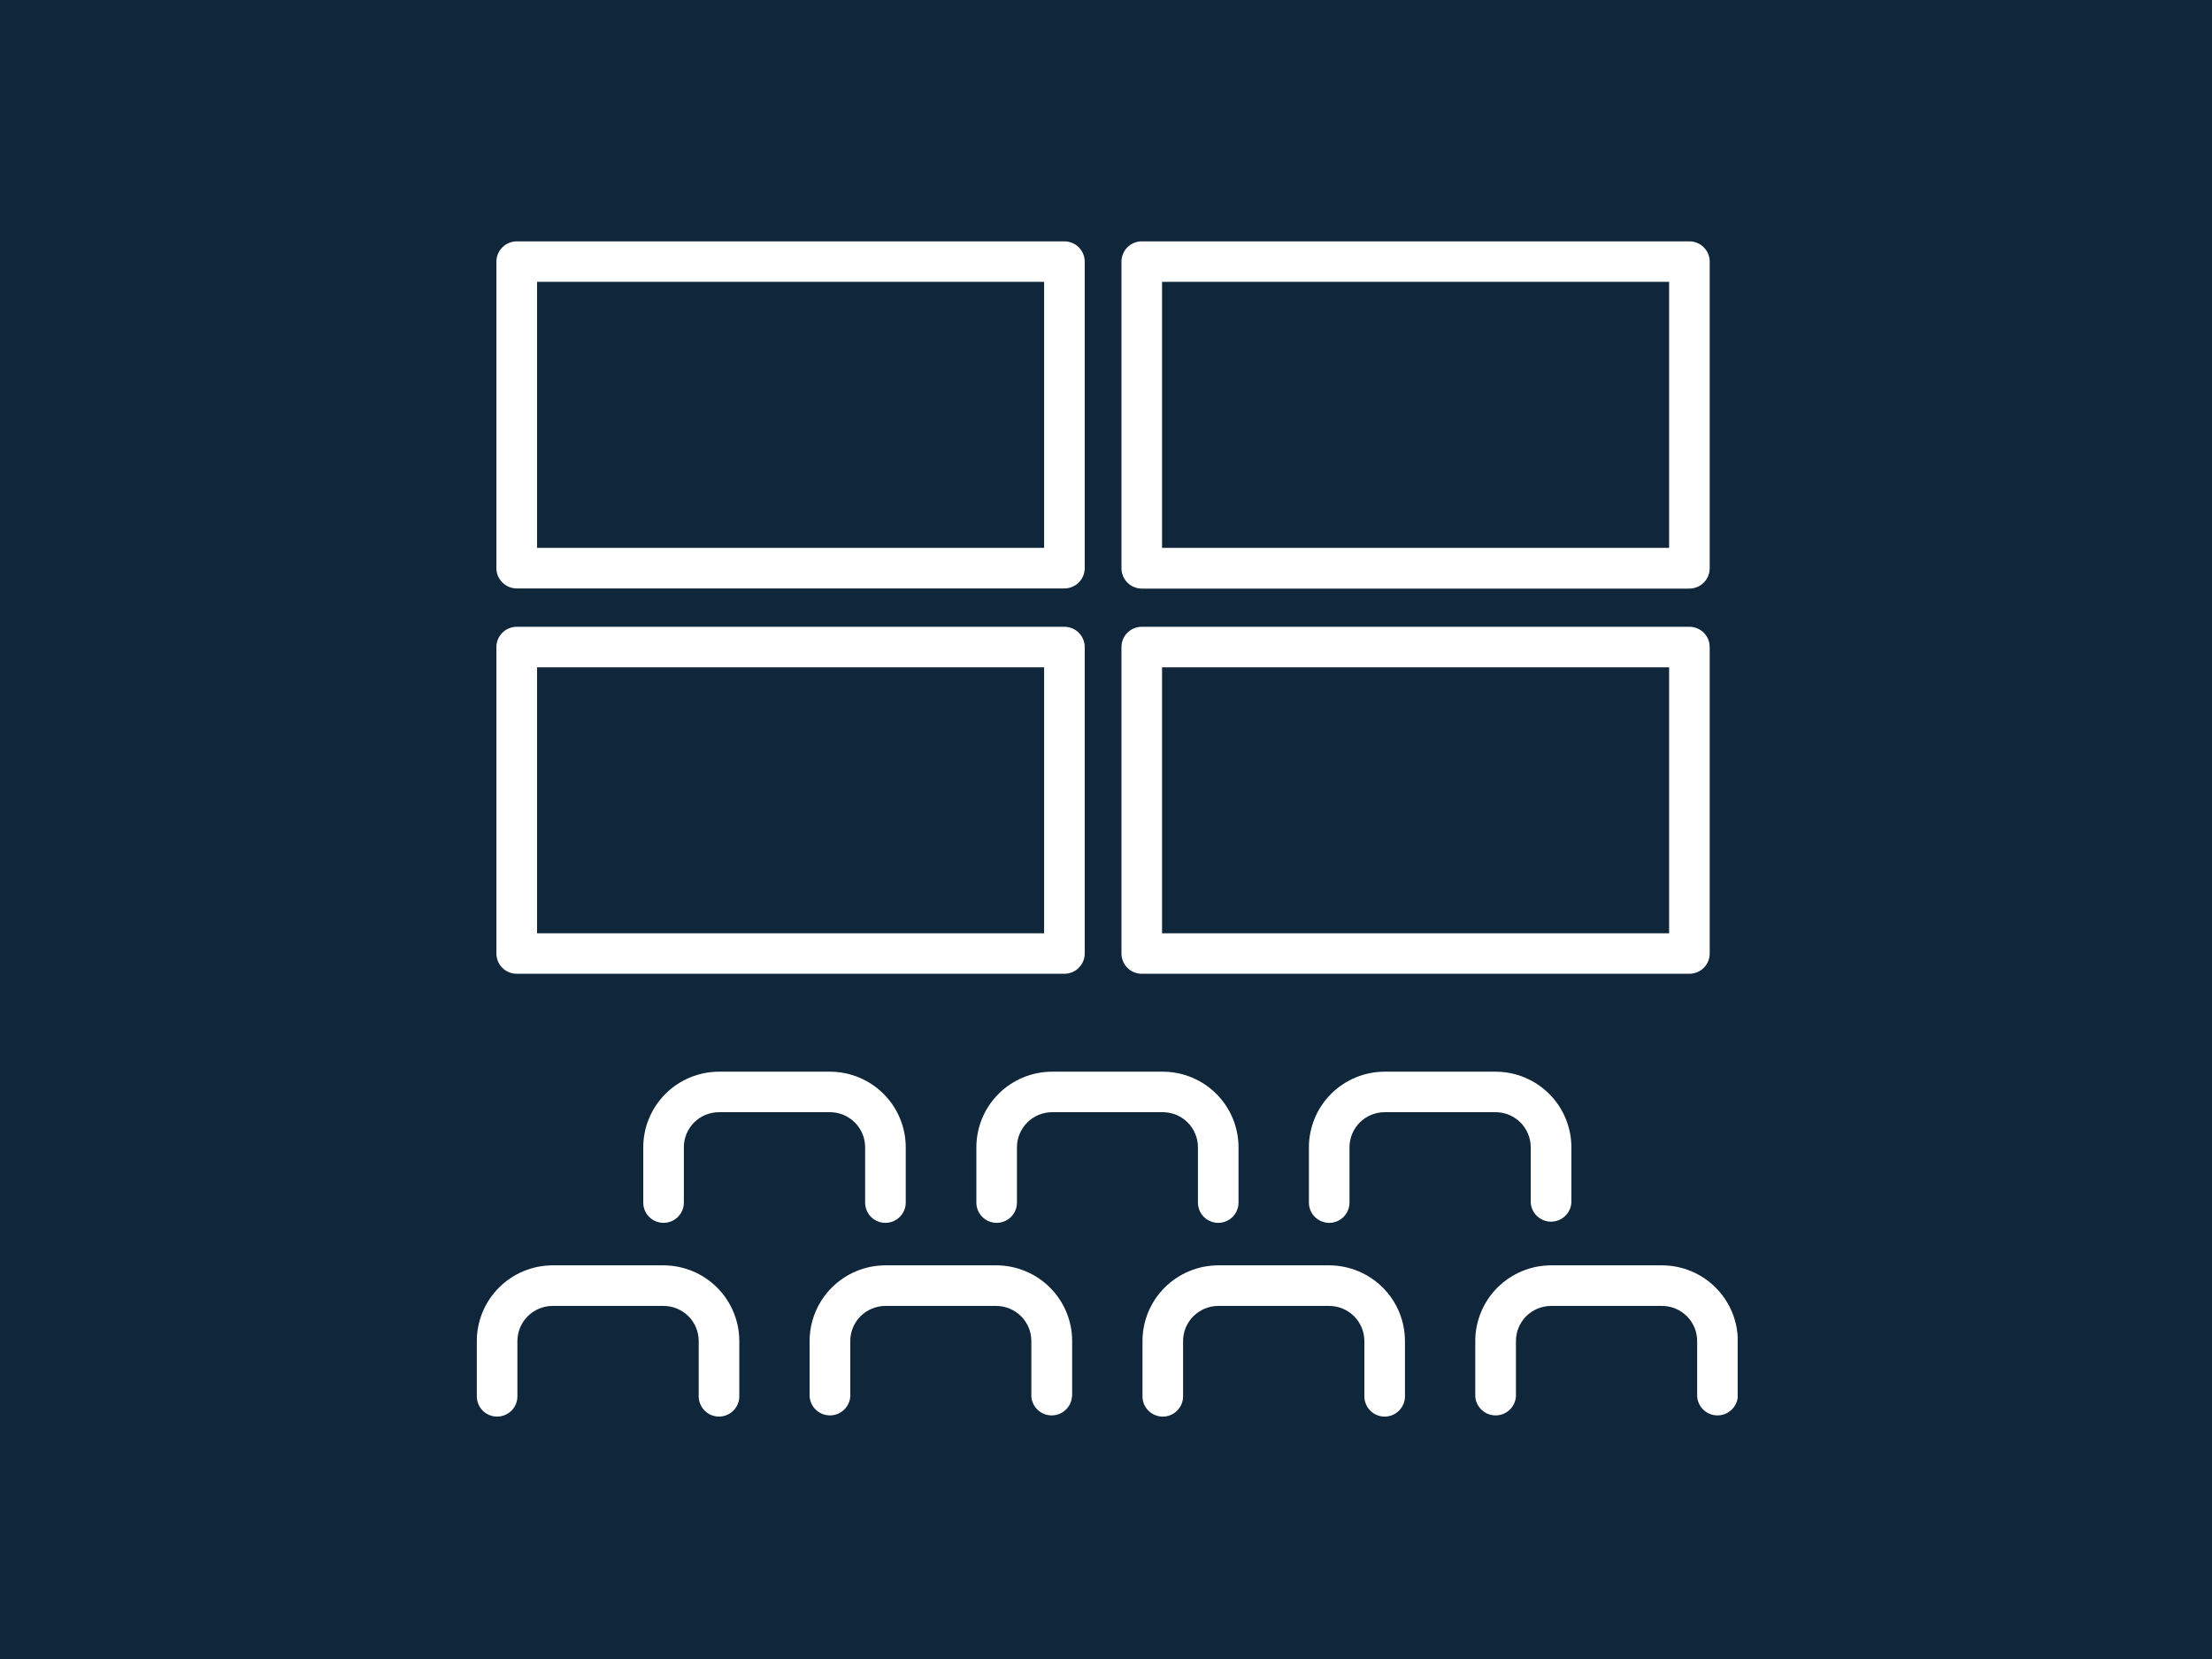 <svg xmlns="http://www.w3.org/2000/svg" xmlns:xlink="http://www.w3.org/1999/xlink" width="400" zoomAndPan="magnify" viewBox="0 0 300 225" height="300" preserveAspectRatio="xMidYMid meet" version="1.0"><defs><clipPath id="2d44509323"><path d="M 64.668 32.609 L 235.668 32.609 L 235.668 192.359 L 64.668 192.359 Z M 64.668 32.609 " clip-rule="nonzero"/></clipPath></defs><rect x="-30" width="360" fill="#ffffff" y="-22.5" height="270" fill-opacity="1"/><rect x="-30" width="360" fill="#10263b" y="-22.5" height="270" fill-opacity="1"/><g clip-path="url(#2d44509323)"><path fill="#ffffff" d="M 120.086 165.848 C 119.723 165.848 119.371 165.781 119.031 165.641 C 118.695 165.504 118.395 165.305 118.137 165.047 C 117.879 164.789 117.68 164.492 117.539 164.152 C 117.402 163.816 117.332 163.465 117.332 163.102 L 117.332 155.598 C 117.332 155.285 117.301 154.977 117.242 154.668 C 117.18 154.363 117.09 154.066 116.969 153.777 C 116.848 153.488 116.699 153.215 116.527 152.957 C 116.352 152.695 116.156 152.457 115.934 152.234 C 115.715 152.016 115.473 151.816 115.211 151.645 C 114.953 151.469 114.676 151.324 114.391 151.203 C 114.102 151.082 113.801 150.992 113.496 150.93 C 113.188 150.871 112.879 150.84 112.566 150.84 L 97.516 150.84 C 97.199 150.84 96.891 150.867 96.582 150.93 C 96.277 150.992 95.977 151.082 95.688 151.199 C 95.398 151.32 95.125 151.465 94.863 151.641 C 94.605 151.812 94.363 152.012 94.141 152.23 C 93.922 152.453 93.723 152.691 93.551 152.953 C 93.375 153.211 93.23 153.488 93.109 153.777 C 92.988 154.062 92.898 154.363 92.836 154.668 C 92.777 154.973 92.746 155.285 92.746 155.598 L 92.746 163.102 C 92.746 163.465 92.676 163.816 92.535 164.152 C 92.398 164.488 92.199 164.785 91.941 165.043 C 91.68 165.301 91.383 165.5 91.047 165.637 C 90.711 165.777 90.359 165.848 89.992 165.848 C 89.629 165.848 89.277 165.777 88.941 165.637 C 88.602 165.5 88.305 165.301 88.047 165.043 C 87.789 164.785 87.59 164.488 87.449 164.152 C 87.312 163.816 87.242 163.465 87.242 163.102 L 87.242 155.598 C 87.242 154.922 87.309 154.258 87.441 153.598 C 87.57 152.938 87.766 152.297 88.027 151.676 C 88.285 151.055 88.602 150.465 88.977 149.902 C 89.352 149.344 89.777 148.828 90.254 148.352 C 90.73 147.875 91.25 147.449 91.809 147.074 C 92.371 146.703 92.961 146.387 93.586 146.129 C 94.207 145.871 94.848 145.676 95.512 145.543 C 96.172 145.414 96.84 145.348 97.516 145.344 L 112.566 145.344 C 113.238 145.348 113.906 145.414 114.57 145.543 C 115.23 145.676 115.871 145.871 116.496 146.129 C 117.117 146.387 117.711 146.703 118.27 147.074 C 118.832 147.449 119.352 147.875 119.828 148.352 C 120.305 148.828 120.73 149.344 121.105 149.902 C 121.48 150.465 121.797 151.055 122.055 151.676 C 122.312 152.297 122.508 152.938 122.641 153.598 C 122.773 154.258 122.84 154.922 122.84 155.598 L 122.84 163.102 C 122.84 163.465 122.77 163.816 122.629 164.152 C 122.488 164.488 122.289 164.785 122.031 165.043 C 121.773 165.301 121.477 165.5 121.141 165.637 C 120.801 165.777 120.453 165.848 120.086 165.848 Z M 167.973 163.102 L 167.973 155.598 C 167.973 154.922 167.906 154.258 167.773 153.598 C 167.641 152.938 167.445 152.297 167.188 151.676 C 166.93 151.055 166.613 150.465 166.238 149.902 C 165.863 149.344 165.438 148.828 164.961 148.352 C 164.484 147.875 163.965 147.449 163.406 147.074 C 162.844 146.703 162.254 146.387 161.629 146.129 C 161.008 145.871 160.363 145.676 159.703 145.543 C 159.043 145.414 158.375 145.348 157.699 145.344 L 142.691 145.344 C 142.016 145.348 141.348 145.414 140.688 145.543 C 140.027 145.676 139.383 145.871 138.762 146.129 C 138.141 146.387 137.547 146.703 136.988 147.074 C 136.426 147.449 135.906 147.875 135.43 148.352 C 134.953 148.828 134.527 149.344 134.152 149.902 C 133.777 150.465 133.461 151.055 133.203 151.676 C 132.945 152.297 132.75 152.938 132.617 153.598 C 132.484 154.258 132.418 154.922 132.418 155.598 L 132.418 163.102 C 132.418 163.465 132.488 163.816 132.629 164.152 C 132.766 164.488 132.965 164.785 133.223 165.043 C 133.484 165.301 133.781 165.5 134.117 165.637 C 134.453 165.777 134.805 165.848 135.172 165.848 C 135.535 165.848 135.887 165.777 136.223 165.637 C 136.562 165.5 136.859 165.301 137.117 165.043 C 137.375 164.785 137.574 164.488 137.715 164.152 C 137.852 163.816 137.922 163.465 137.922 163.102 L 137.922 155.598 C 137.926 155.285 137.957 154.977 138.016 154.668 C 138.078 154.363 138.168 154.066 138.289 153.777 C 138.41 153.488 138.555 153.215 138.73 152.957 C 138.902 152.695 139.102 152.457 139.324 152.234 C 139.543 152.016 139.785 151.816 140.043 151.645 C 140.305 151.469 140.578 151.324 140.867 151.203 C 141.156 151.082 141.457 150.992 141.762 150.93 C 142.07 150.871 142.379 150.84 142.691 150.84 L 157.699 150.84 C 158.012 150.84 158.324 150.867 158.629 150.93 C 158.938 150.992 159.234 151.082 159.523 151.199 C 159.812 151.32 160.09 151.465 160.348 151.641 C 160.609 151.812 160.852 152.012 161.07 152.23 C 161.293 152.453 161.492 152.691 161.664 152.953 C 161.84 153.211 161.984 153.488 162.105 153.777 C 162.227 154.062 162.316 154.363 162.375 154.668 C 162.438 154.973 162.469 155.285 162.469 155.598 L 162.469 163.102 C 162.469 163.465 162.539 163.816 162.676 164.152 C 162.816 164.488 163.016 164.785 163.273 165.043 C 163.531 165.301 163.828 165.5 164.168 165.637 C 164.504 165.777 164.855 165.848 165.219 165.848 C 165.586 165.848 165.938 165.777 166.273 165.637 C 166.609 165.5 166.91 165.301 167.168 165.043 C 167.426 164.785 167.625 164.488 167.762 164.152 C 167.902 163.816 167.973 163.465 167.973 163.102 Z M 213.117 163.102 L 213.117 155.598 C 213.117 154.922 213.051 154.258 212.918 153.598 C 212.785 152.938 212.586 152.297 212.328 151.676 C 212.07 151.051 211.754 150.461 211.379 149.902 C 211.004 149.344 210.574 148.824 210.098 148.352 C 209.621 147.875 209.102 147.449 208.543 147.074 C 207.98 146.703 207.387 146.387 206.766 146.129 C 206.141 145.871 205.5 145.676 204.84 145.543 C 204.176 145.414 203.508 145.348 202.832 145.344 L 187.793 145.344 C 187.117 145.348 186.449 145.414 185.789 145.543 C 185.129 145.676 184.484 145.871 183.863 146.129 C 183.242 146.387 182.648 146.703 182.09 147.074 C 181.527 147.449 181.008 147.875 180.531 148.352 C 180.055 148.828 179.629 149.344 179.254 149.902 C 178.879 150.465 178.562 151.055 178.305 151.676 C 178.047 152.297 177.852 152.938 177.719 153.598 C 177.586 154.258 177.52 154.922 177.52 155.598 L 177.52 163.102 C 177.52 163.465 177.59 163.816 177.73 164.152 C 177.867 164.488 178.066 164.785 178.324 165.043 C 178.586 165.301 178.883 165.5 179.219 165.637 C 179.555 165.777 179.906 165.848 180.273 165.848 C 180.637 165.848 180.988 165.777 181.324 165.637 C 181.664 165.5 181.961 165.301 182.219 165.043 C 182.477 164.785 182.676 164.488 182.816 164.152 C 182.953 163.816 183.023 163.465 183.023 163.102 L 183.023 155.598 C 183.023 155.285 183.055 154.973 183.117 154.668 C 183.176 154.363 183.27 154.062 183.387 153.777 C 183.508 153.488 183.656 153.211 183.828 152.953 C 184.004 152.691 184.199 152.453 184.422 152.23 C 184.645 152.012 184.883 151.812 185.145 151.641 C 185.402 151.465 185.68 151.32 185.969 151.199 C 186.258 151.082 186.555 150.992 186.863 150.93 C 187.168 150.867 187.48 150.84 187.793 150.84 L 202.832 150.84 C 203.148 150.84 203.457 150.867 203.766 150.93 C 204.07 150.992 204.371 151.082 204.66 151.199 C 204.949 151.32 205.223 151.465 205.484 151.641 C 205.742 151.812 205.984 152.012 206.207 152.23 C 206.426 152.453 206.625 152.691 206.797 152.953 C 206.973 153.211 207.121 153.488 207.238 153.777 C 207.359 154.062 207.449 154.363 207.512 154.668 C 207.57 154.973 207.602 155.285 207.602 155.598 L 207.602 163.102 C 207.625 163.449 207.711 163.785 207.859 164.102 C 208.008 164.418 208.211 164.699 208.469 164.938 C 208.723 165.18 209.016 165.363 209.344 165.492 C 209.668 165.621 210.008 165.688 210.359 165.688 C 210.711 165.688 211.051 165.621 211.379 165.492 C 211.703 165.363 211.996 165.18 212.25 164.938 C 212.508 164.699 212.711 164.418 212.859 164.102 C 213.012 163.785 213.094 163.449 213.117 163.102 Z M 100.266 189.379 L 100.266 181.871 C 100.266 181.199 100.199 180.531 100.066 179.871 C 99.934 179.211 99.738 178.57 99.48 177.949 C 99.223 177.328 98.906 176.738 98.531 176.176 C 98.156 175.617 97.73 175.102 97.254 174.625 C 96.777 174.148 96.258 173.723 95.699 173.348 C 95.137 172.973 94.547 172.656 93.926 172.398 C 93.301 172.141 92.66 171.945 91.996 171.812 C 91.336 171.68 90.668 171.613 89.992 171.609 L 74.941 171.609 C 74.266 171.613 73.598 171.68 72.938 171.812 C 72.277 171.945 71.633 172.141 71.012 172.398 C 70.387 172.656 69.797 172.973 69.234 173.348 C 68.676 173.723 68.156 174.148 67.68 174.625 C 67.203 175.102 66.777 175.617 66.402 176.176 C 66.027 176.738 65.711 177.328 65.453 177.949 C 65.195 178.57 65 179.211 64.867 179.871 C 64.734 180.531 64.668 181.199 64.668 181.871 L 64.668 189.379 C 64.668 189.742 64.738 190.09 64.879 190.43 C 65.02 190.766 65.219 191.062 65.477 191.32 C 65.734 191.578 66.031 191.773 66.367 191.914 C 66.703 192.055 67.055 192.121 67.422 192.121 C 67.785 192.121 68.137 192.055 68.473 191.914 C 68.812 191.773 69.109 191.578 69.367 191.32 C 69.625 191.062 69.824 190.766 69.965 190.43 C 70.102 190.09 70.172 189.742 70.172 189.379 L 70.172 181.871 C 70.176 181.562 70.207 181.25 70.266 180.945 C 70.328 180.641 70.418 180.344 70.539 180.055 C 70.66 179.766 70.805 179.492 70.98 179.23 C 71.152 178.973 71.352 178.734 71.574 178.512 C 71.793 178.289 72.035 178.094 72.297 177.922 C 72.555 177.746 72.828 177.602 73.117 177.48 C 73.406 177.359 73.707 177.27 74.012 177.207 C 74.32 177.148 74.629 177.117 74.941 177.113 L 89.992 177.113 C 90.305 177.113 90.617 177.145 90.922 177.207 C 91.23 177.266 91.527 177.359 91.816 177.477 C 92.105 177.598 92.383 177.742 92.641 177.918 C 92.902 178.09 93.145 178.289 93.363 178.508 C 93.586 178.73 93.785 178.969 93.957 179.23 C 94.133 179.488 94.277 179.762 94.398 180.051 C 94.52 180.34 94.609 180.637 94.668 180.945 C 94.73 181.25 94.762 181.559 94.762 181.871 L 94.762 189.379 C 94.762 189.742 94.832 190.09 94.973 190.426 C 95.113 190.766 95.309 191.059 95.57 191.316 C 95.828 191.574 96.125 191.773 96.461 191.914 C 96.797 192.051 97.148 192.121 97.516 192.121 C 97.879 192.121 98.23 192.051 98.566 191.914 C 98.902 191.773 99.203 191.574 99.461 191.316 C 99.719 191.059 99.918 190.766 100.055 190.426 C 100.195 190.09 100.266 189.742 100.266 189.379 Z M 145.41 189.379 L 145.41 181.871 C 145.41 181.199 145.344 180.531 145.211 179.867 C 145.078 179.207 144.883 178.566 144.625 177.941 C 144.363 177.32 144.047 176.727 143.672 176.168 C 143.293 175.605 142.867 175.09 142.387 174.613 C 141.91 174.137 141.391 173.711 140.828 173.336 C 140.266 172.961 139.672 172.645 139.047 172.391 C 138.422 172.133 137.777 171.938 137.113 171.805 C 136.453 171.676 135.781 171.609 135.105 171.609 L 120.086 171.609 C 119.41 171.613 118.742 171.68 118.082 171.809 C 117.418 171.941 116.777 172.137 116.152 172.395 C 115.527 172.652 114.938 172.969 114.375 173.344 C 113.812 173.719 113.297 174.145 112.816 174.621 C 112.34 175.098 111.914 175.613 111.539 176.176 C 111.164 176.734 110.848 177.324 110.59 177.949 C 110.328 178.57 110.133 179.211 110 179.871 C 109.871 180.531 109.805 181.199 109.801 181.871 L 109.801 189.379 C 109.824 189.727 109.91 190.062 110.059 190.379 C 110.211 190.695 110.414 190.973 110.668 191.215 C 110.926 191.453 111.215 191.641 111.543 191.77 C 111.871 191.898 112.207 191.961 112.559 191.961 C 112.91 191.961 113.25 191.898 113.578 191.77 C 113.906 191.641 114.195 191.453 114.453 191.215 C 114.707 190.973 114.91 190.695 115.062 190.379 C 115.211 190.062 115.297 189.727 115.316 189.379 L 115.316 181.871 C 115.316 181.559 115.348 181.25 115.41 180.945 C 115.473 180.637 115.562 180.34 115.68 180.051 C 115.801 179.762 115.949 179.488 116.121 179.23 C 116.297 178.969 116.492 178.73 116.715 178.508 C 116.938 178.289 117.176 178.09 117.438 177.918 C 117.699 177.742 117.973 177.598 118.262 177.477 C 118.551 177.359 118.848 177.266 119.156 177.207 C 119.465 177.145 119.773 177.113 120.086 177.113 L 135.105 177.113 C 135.418 177.113 135.73 177.145 136.035 177.207 C 136.344 177.266 136.641 177.359 136.93 177.477 C 137.219 177.598 137.496 177.742 137.754 177.918 C 138.016 178.09 138.258 178.289 138.477 178.508 C 138.699 178.73 138.895 178.969 139.07 179.23 C 139.246 179.488 139.391 179.762 139.512 180.051 C 139.629 180.34 139.723 180.637 139.781 180.945 C 139.844 181.25 139.875 181.559 139.875 181.871 L 139.875 189.379 C 139.895 189.727 139.98 190.062 140.133 190.379 C 140.281 190.695 140.484 190.973 140.738 191.215 C 140.996 191.453 141.289 191.641 141.613 191.77 C 141.941 191.898 142.281 191.961 142.633 191.961 C 142.984 191.961 143.324 191.898 143.648 191.77 C 143.977 191.641 144.266 191.453 144.523 191.215 C 144.781 190.973 144.984 190.695 145.133 190.379 C 145.281 190.062 145.367 189.727 145.391 189.379 Z M 190.547 189.379 L 190.547 181.871 C 190.543 181.199 190.477 180.531 190.348 179.871 C 190.215 179.211 190.02 178.57 189.762 177.949 C 189.504 177.328 189.188 176.738 188.812 176.176 C 188.438 175.617 188.012 175.102 187.535 174.625 C 187.059 174.148 186.539 173.723 185.977 173.348 C 185.418 172.973 184.824 172.656 184.203 172.398 C 183.578 172.141 182.938 171.945 182.277 171.812 C 181.613 171.68 180.945 171.613 180.273 171.609 L 165.219 171.609 C 164.547 171.613 163.879 171.68 163.215 171.812 C 162.555 171.945 161.914 172.141 161.289 172.398 C 160.668 172.656 160.074 172.973 159.516 173.348 C 158.953 173.723 158.438 174.148 157.957 174.625 C 157.48 175.102 157.055 175.617 156.68 176.176 C 156.309 176.738 155.992 177.328 155.73 177.949 C 155.473 178.57 155.277 179.211 155.148 179.871 C 155.016 180.531 154.949 181.199 154.949 181.871 L 154.949 189.379 C 154.949 189.742 155.016 190.094 155.156 190.43 C 155.297 190.766 155.496 191.062 155.754 191.32 C 156.012 191.578 156.309 191.777 156.648 191.914 C 156.984 192.055 157.336 192.125 157.699 192.125 C 158.066 192.125 158.414 192.055 158.754 191.914 C 159.09 191.777 159.387 191.578 159.645 191.32 C 159.902 191.062 160.102 190.766 160.242 190.43 C 160.383 190.094 160.453 189.742 160.453 189.379 L 160.453 181.871 C 160.453 181.562 160.484 181.25 160.547 180.945 C 160.605 180.641 160.699 180.344 160.816 180.055 C 160.938 179.766 161.086 179.492 161.258 179.23 C 161.434 178.973 161.629 178.73 161.852 178.512 C 162.074 178.289 162.312 178.094 162.574 177.922 C 162.836 177.746 163.109 177.602 163.398 177.48 C 163.688 177.359 163.984 177.27 164.289 177.207 C 164.598 177.148 164.906 177.117 165.219 177.113 L 180.273 177.113 C 180.586 177.117 180.895 177.148 181.203 177.207 C 181.508 177.27 181.805 177.359 182.094 177.48 C 182.383 177.602 182.66 177.746 182.918 177.922 C 183.18 178.094 183.418 178.289 183.641 178.512 C 183.863 178.73 184.059 178.973 184.234 179.23 C 184.406 179.492 184.555 179.766 184.676 180.055 C 184.793 180.344 184.887 180.641 184.945 180.945 C 185.008 181.25 185.039 181.562 185.039 181.871 L 185.039 189.379 C 185.039 189.742 185.109 190.094 185.25 190.43 C 185.391 190.766 185.59 191.062 185.848 191.32 C 186.105 191.578 186.402 191.777 186.738 191.914 C 187.078 192.055 187.43 192.125 187.793 192.125 C 188.156 192.125 188.508 192.055 188.848 191.914 C 189.184 191.777 189.48 191.578 189.738 191.32 C 189.996 191.062 190.195 190.766 190.336 190.43 C 190.477 190.094 190.547 189.742 190.547 189.379 Z M 235.691 189.379 L 235.691 181.871 C 235.688 181.199 235.621 180.531 235.492 179.871 C 235.359 179.211 235.164 178.57 234.906 177.949 C 234.645 177.324 234.328 176.734 233.953 176.176 C 233.578 175.613 233.152 175.098 232.676 174.621 C 232.199 174.145 231.68 173.719 231.117 173.344 C 230.555 172.969 229.965 172.652 229.34 172.395 C 228.715 172.137 228.074 171.941 227.41 171.809 C 226.75 171.68 226.082 171.613 225.406 171.609 L 210.367 171.609 C 209.691 171.613 209.023 171.68 208.359 171.809 C 207.699 171.941 207.055 172.137 206.43 172.395 C 205.809 172.652 205.215 172.969 204.656 173.344 C 204.094 173.719 203.574 174.145 203.098 174.621 C 202.621 175.098 202.191 175.613 201.816 176.176 C 201.441 176.734 201.125 177.324 200.867 177.949 C 200.609 178.57 200.414 179.211 200.281 179.871 C 200.148 180.531 200.082 181.199 200.082 181.871 L 200.082 189.379 C 200.102 189.727 200.188 190.062 200.34 190.379 C 200.488 190.695 200.691 190.973 200.949 191.215 C 201.203 191.453 201.496 191.641 201.82 191.77 C 202.148 191.898 202.488 191.961 202.84 191.961 C 203.191 191.961 203.531 191.898 203.855 191.77 C 204.184 191.641 204.477 191.453 204.73 191.215 C 204.988 190.973 205.191 190.695 205.34 190.379 C 205.488 190.062 205.574 189.727 205.598 189.379 L 205.598 181.871 C 205.598 181.559 205.629 181.25 205.688 180.945 C 205.75 180.637 205.84 180.34 205.961 180.051 C 206.078 179.762 206.227 179.488 206.402 179.23 C 206.574 178.969 206.773 178.73 206.992 178.508 C 207.215 178.289 207.457 178.09 207.715 177.918 C 207.977 177.742 208.25 177.598 208.539 177.477 C 208.828 177.359 209.129 177.266 209.434 177.207 C 209.742 177.145 210.051 177.113 210.367 177.113 L 225.406 177.113 C 225.719 177.113 226.031 177.145 226.336 177.207 C 226.645 177.266 226.941 177.359 227.23 177.477 C 227.52 177.598 227.797 177.742 228.055 177.918 C 228.316 178.09 228.555 178.289 228.777 178.508 C 229 178.73 229.195 178.969 229.371 179.23 C 229.543 179.488 229.691 179.762 229.812 180.051 C 229.93 180.34 230.023 180.637 230.082 180.945 C 230.145 181.25 230.176 181.559 230.176 181.871 L 230.176 189.379 C 230.195 189.727 230.281 190.062 230.434 190.379 C 230.582 190.695 230.785 190.973 231.039 191.215 C 231.297 191.453 231.59 191.641 231.914 191.77 C 232.242 191.898 232.582 191.961 232.934 191.961 C 233.285 191.961 233.621 191.898 233.949 191.77 C 234.277 191.641 234.566 191.453 234.824 191.215 C 235.082 190.973 235.281 190.695 235.434 190.379 C 235.582 190.062 235.668 189.727 235.691 189.379 Z M 147.113 77.07 L 147.113 35.48 C 147.113 35.117 147.043 34.766 146.902 34.43 C 146.762 34.094 146.566 33.797 146.305 33.539 C 146.047 33.281 145.75 33.082 145.414 32.945 C 145.078 32.805 144.727 32.734 144.359 32.734 L 70.086 32.734 C 69.723 32.734 69.371 32.805 69.031 32.945 C 68.695 33.082 68.395 33.281 68.137 33.539 C 67.879 33.797 67.68 34.094 67.535 34.43 C 67.395 34.766 67.324 35.117 67.324 35.48 L 67.324 77.07 C 67.328 77.434 67.398 77.781 67.539 78.117 C 67.68 78.453 67.883 78.75 68.141 79.004 C 68.398 79.262 68.695 79.457 69.035 79.598 C 69.371 79.734 69.723 79.805 70.086 79.805 L 144.359 79.805 C 144.723 79.805 145.074 79.734 145.41 79.594 C 145.746 79.457 146.043 79.258 146.301 79 C 146.559 78.746 146.758 78.449 146.898 78.117 C 147.039 77.781 147.109 77.434 147.113 77.07 Z M 72.84 38.227 L 141.609 38.227 L 141.609 74.301 L 72.84 74.301 Z M 231.875 77.07 L 231.875 35.48 C 231.875 35.117 231.805 34.766 231.668 34.43 C 231.527 34.094 231.328 33.797 231.07 33.539 C 230.812 33.281 230.516 33.082 230.176 32.945 C 229.84 32.805 229.488 32.734 229.125 32.734 L 154.852 32.734 C 154.484 32.734 154.133 32.805 153.797 32.945 C 153.461 33.082 153.16 33.281 152.902 33.539 C 152.645 33.797 152.445 34.094 152.309 34.43 C 152.168 34.766 152.098 35.117 152.098 35.48 L 152.098 77.07 C 152.098 77.434 152.168 77.785 152.309 78.121 C 152.445 78.461 152.645 78.758 152.902 79.016 C 153.16 79.273 153.457 79.473 153.797 79.613 C 154.133 79.754 154.484 79.824 154.852 79.828 L 229.125 79.828 C 229.488 79.824 229.84 79.754 230.176 79.613 C 230.516 79.473 230.812 79.273 231.07 79.016 C 231.328 78.758 231.527 78.461 231.668 78.121 C 231.805 77.785 231.875 77.434 231.875 77.07 Z M 157.602 38.227 L 226.371 38.227 L 226.371 74.301 L 157.602 74.301 Z M 147.113 129.32 L 147.113 87.754 C 147.113 87.391 147.043 87.039 146.902 86.703 C 146.762 86.367 146.566 86.07 146.305 85.812 C 146.047 85.555 145.75 85.355 145.414 85.215 C 145.078 85.078 144.727 85.008 144.359 85.008 L 70.086 85.008 C 69.723 85.008 69.371 85.078 69.031 85.215 C 68.695 85.355 68.395 85.555 68.137 85.809 C 67.879 86.066 67.68 86.363 67.535 86.703 C 67.395 87.039 67.324 87.387 67.324 87.754 L 67.324 129.32 C 67.324 129.684 67.395 130.035 67.535 130.375 C 67.676 130.711 67.875 131.008 68.133 131.266 C 68.395 131.523 68.691 131.723 69.031 131.859 C 69.367 132 69.723 132.066 70.086 132.066 L 144.359 132.066 C 144.727 132.066 145.078 131.996 145.414 131.855 C 145.75 131.719 146.047 131.52 146.305 131.262 C 146.566 131.004 146.762 130.707 146.902 130.371 C 147.043 130.035 147.113 129.684 147.113 129.32 Z M 72.84 90.5 L 141.609 90.5 L 141.609 126.574 L 72.84 126.574 Z M 231.875 129.32 L 231.875 87.754 C 231.875 87.391 231.805 87.039 231.668 86.703 C 231.527 86.367 231.328 86.07 231.07 85.812 C 230.812 85.555 230.516 85.355 230.176 85.215 C 229.84 85.078 229.488 85.008 229.125 85.008 L 154.852 85.008 C 154.484 85.008 154.133 85.078 153.797 85.215 C 153.461 85.355 153.16 85.555 152.902 85.812 C 152.645 86.07 152.445 86.367 152.309 86.703 C 152.168 87.039 152.098 87.391 152.098 87.754 L 152.098 129.32 C 152.098 129.684 152.168 130.035 152.309 130.371 C 152.445 130.707 152.645 131.004 152.902 131.262 C 153.16 131.52 153.461 131.719 153.797 131.855 C 154.133 131.996 154.484 132.066 154.852 132.066 L 229.125 132.066 C 229.488 132.066 229.84 131.996 230.176 131.855 C 230.516 131.719 230.812 131.52 231.07 131.262 C 231.328 131.004 231.527 130.707 231.668 130.371 C 231.805 130.035 231.875 129.684 231.875 129.32 Z M 157.602 90.5 L 226.371 90.5 L 226.371 126.574 L 157.602 126.574 Z M 157.602 90.5 " fill-opacity="1" fill-rule="nonzero"/></g></svg>
